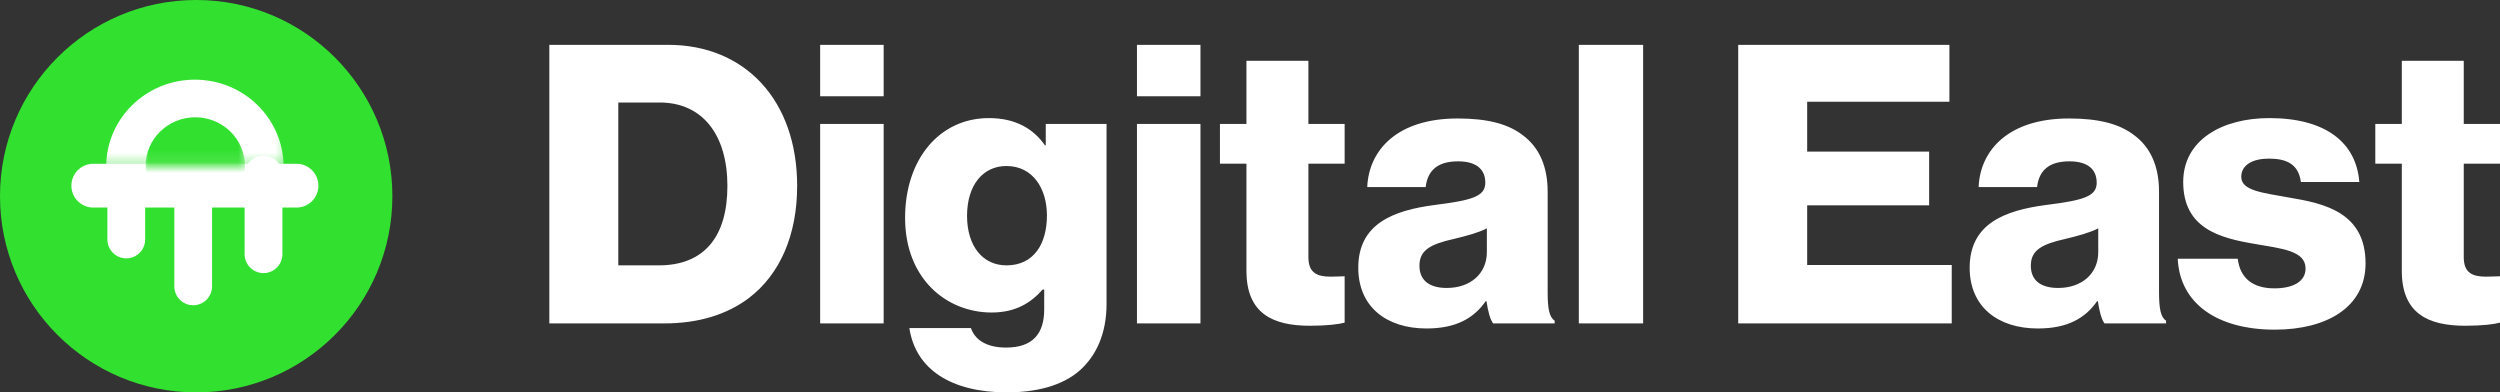 <?xml version="1.0" encoding="UTF-8"?>
<svg width="223px" height="35px" viewBox="0 0 223 35" version="1.1" xmlns="http://www.w3.org/2000/svg" xmlns:xlink="http://www.w3.org/1999/xlink">
    <rect x="0" y="0" width="223" height="35" fill="#333333" stroke="none"/>
    <title>logo_2020</title>
    <defs>
        <polygon id="path-1" points="8.58611516e-14 1.38161088e-14 16.684 1.38161088e-14 16.684 8.689 8.58611516e-14 8.689"></polygon>
        <polygon id="path-3" points="2.13103158e-14 -4.31753398e-14 9.347 -4.31753398e-14 9.347 4.868 2.13103158e-14 4.868"></polygon>
    </defs>
    <g id="Page-1" stroke="none" stroke-width="1" fill="none" fill-rule="evenodd">
        <g id="Artboard" transform="translate(-157, -103)">
            <g id="logo_2020" transform="translate(157, 103)">
                <g id="Logo-1">
                    <circle id="Oval" fill="#32E130" cx="17.5" cy="17.5" r="17.5"></circle>
                    <g id="Group" transform="translate(17.385, 16.677) rotate(-270) translate(-17.385, -16.677)translate(6.833, 5.66)">
                        <path d="M9.45,3.213 L16.552,3.213 C17.482,3.213 18.236,3.967 18.236,4.896 C18.236,5.826 17.482,6.58 16.552,6.58 L9.45,6.58 C8.521,6.58 7.767,5.826 7.767,4.896 C7.767,3.967 8.521,3.213 9.45,3.213 Z" id="Rectangle" fill="#FFFFFF"></path>
                        <path d="M10.437,-8.65305325e-14 C11.516,-8.67525771e-14 12.39,0.874 12.39,1.953 L12.39,20.081 C12.39,21.16 11.516,22.034 10.437,22.034 C9.359,22.034 8.484,21.16 8.484,20.081 L8.484,1.953 C8.484,0.874 9.359,-8.63084879e-14 10.437,-8.65305325e-14 Z" id="Rectangle" fill="#FFFFFF"></path>
                        <path d="M11.502,9.487 L19.42,9.487 C20.35,9.487 21.103,10.24 21.103,11.17 C21.103,12.1 20.35,12.853 19.42,12.853 L11.502,12.853 C10.572,12.853 9.818,12.1 9.818,11.17 C9.818,10.24 10.572,9.487 11.502,9.487 Z" id="Rectangle" fill="#FFFFFF"></path>
                        <path d="M10.949,15.454 L15.238,15.454 C16.168,15.454 16.921,16.208 16.921,17.138 C16.921,18.067 16.168,18.821 15.238,18.821 L10.949,18.821 C10.019,18.821 9.265,18.067 9.265,17.138 C9.265,16.208 10.019,15.454 10.949,15.454 Z" id="Rectangle" fill="#FFFFFF"></path>
                        <g id="Oval-4" transform="translate(4.344, 11.019) rotate(-90) translate(-4.344, -11.019)translate(-3.998, 6.675)">
                            <mask id="mask-2" fill="white">
                                <use xlink:href="#path-1"></use>
                            </mask>
                            <g id="Mask"></g>
                            <ellipse fill="#FFFFFF" mask="url(#mask-2)" cx="8.342" cy="8.759" rx="7.914" ry="7.778"></ellipse>
                        </g>
                        <g id="Oval-4-Copy" transform="translate(6.221, 10.985) rotate(-90) translate(-6.221, -10.985)translate(1.548, 8.551)">
                            <mask id="mask-4" fill="white">
                                <use xlink:href="#path-3"></use>
                            </mask>
                            <g id="Mask"></g>
                            <ellipse id="Oval-4" fill="#32E130" mask="url(#mask-4)" cx="4.674" cy="4.907" rx="4.434" ry="4.357"></ellipse>
                        </g>
                    </g>
                </g>
                <path d="M55.152,23.67 L58.767,23.67 C62.799,23.67 64.885,21.133 64.885,16.581 C64.885,12.063 62.695,9.143 58.837,9.143 L55.152,9.143 L55.152,23.67 Z M49,28.849 L49,4 L59.601,4 C66.483,4 71.106,8.97 71.106,16.581 C71.106,20.96 69.577,24.47 66.796,26.59 C64.85,28.049 62.347,28.849 59.219,28.849 L49,28.849 Z M73.157,28.849 L78.823,28.849 L78.823,11.055 L73.157,11.055 L73.157,28.849 Z M73.157,8.587 L78.823,8.587 L78.823,4 L73.157,4 L73.157,8.587 Z M89.806,35 C84.905,35 81.673,32.984 81.117,29.266 L86.608,29.266 C86.921,30.204 87.86,31.003 89.737,31.003 C92.135,31.003 93.143,29.752 93.143,27.598 L93.143,25.825 L93.004,25.825 C91.961,27.007 90.606,27.876 88.451,27.876 C84.453,27.876 80.734,24.887 80.734,19.43 C80.734,14.217 83.793,10.534 88.207,10.534 C90.571,10.534 92.17,11.472 93.213,12.966 L93.282,12.966 L93.282,11.055 L98.704,11.055 L98.704,27.111 C98.704,29.787 97.766,31.733 96.341,33.019 C94.777,34.409 92.448,35 89.806,35 Z M89.771,23.67 C92.239,23.67 93.386,21.724 93.386,19.222 C93.386,16.824 92.135,14.808 89.771,14.808 C87.651,14.808 86.261,16.546 86.261,19.257 C86.261,21.933 87.651,23.67 89.771,23.67 Z M101.416,28.849 L107.081,28.849 L107.081,11.055 L101.416,11.055 L101.416,28.849 Z M101.416,8.587 L107.081,8.587 L107.081,4 L101.416,4 L101.416,8.587 Z M116.848,29.057 C118.378,29.057 119.455,28.918 119.942,28.779 L119.942,24.643 C119.733,24.643 119.177,24.678 118.69,24.678 C117.474,24.678 116.709,24.331 116.709,22.941 L116.709,14.6 L119.942,14.6 L119.942,11.055 L116.709,11.055 L116.709,5.425 L111.183,5.425 L111.183,11.055 L108.819,11.055 L108.819,14.6 L111.183,14.6 L111.183,24.157 C111.183,27.98 113.546,29.057 116.848,29.057 Z M127.241,29.3 C123.696,29.3 121.158,27.389 121.158,23.879 C121.158,19.952 124.286,18.77 127.971,18.284 C131.308,17.867 132.489,17.519 132.489,16.303 C132.489,15.156 131.759,14.391 130.056,14.391 C128.249,14.391 127.345,15.191 127.171,16.685 L121.958,16.685 C122.097,13.383 124.634,10.568 130.022,10.568 C132.698,10.568 134.505,11.055 135.791,12.028 C137.321,13.14 138.051,14.878 138.051,17.102 L138.051,26.068 C138.051,27.493 138.19,28.293 138.676,28.605 L138.676,28.849 L133.185,28.849 C132.907,28.466 132.733,27.771 132.594,26.868 L132.524,26.868 C131.481,28.362 129.917,29.3 127.241,29.3 Z M129.048,25.686 C131.169,25.686 132.628,24.4 132.628,22.489 L132.628,20.369 C131.899,20.751 130.856,21.029 129.709,21.307 C127.519,21.794 126.615,22.35 126.615,23.705 C126.615,25.13 127.658,25.686 129.048,25.686 Z M140.831,28.849 L146.567,28.849 L146.567,4 L140.831,4 L140.831,28.849 Z M155.048,28.849 L174.095,28.849 L174.095,23.636 L161.2,23.636 L161.2,18.318 L172.079,18.318 L172.079,13.522 L161.2,13.522 L161.2,9.074 L173.887,9.074 L173.887,4 L155.048,4 L155.048,28.849 Z M181.777,29.3 C178.231,29.3 175.694,27.389 175.694,23.879 C175.694,19.952 178.822,18.77 182.507,18.284 C185.843,17.867 187.025,17.519 187.025,16.303 C187.025,15.156 186.295,14.391 184.592,14.391 C182.785,14.391 181.881,15.191 181.707,16.685 L176.493,16.685 C176.632,13.383 179.17,10.568 184.557,10.568 C187.234,10.568 189.041,11.055 190.327,12.028 C191.857,13.14 192.586,14.878 192.586,17.102 L192.586,26.068 C192.586,27.493 192.726,28.293 193.212,28.605 L193.212,28.849 L187.72,28.849 C187.442,28.466 187.268,27.771 187.129,26.868 L187.06,26.868 C186.017,28.362 184.453,29.3 181.777,29.3 Z M183.584,25.686 C185.704,25.686 187.164,24.4 187.164,22.489 L187.164,20.369 C186.434,20.751 185.392,21.029 184.245,21.307 C182.055,21.794 181.151,22.35 181.151,23.705 C181.151,25.13 182.194,25.686 183.584,25.686 Z M202.91,29.405 C207.567,29.405 211.008,27.389 211.008,23.497 C211.008,18.944 207.324,18.145 204.196,17.623 C201.936,17.206 199.92,17.033 199.92,15.781 C199.92,14.669 200.998,14.148 202.388,14.148 C203.952,14.148 205.03,14.635 205.239,16.233 L210.452,16.233 C210.174,12.723 207.463,10.534 202.423,10.534 C198.217,10.534 194.742,12.48 194.742,16.233 C194.742,20.404 198.044,21.238 201.137,21.759 C203.501,22.176 205.656,22.35 205.656,23.948 C205.656,25.095 204.578,25.721 202.875,25.721 C200.998,25.721 199.816,24.852 199.608,23.08 L194.255,23.08 C194.429,27.007 197.696,29.405 202.91,29.405 Z M219.907,29.057 C221.436,29.057 222.513,28.918 223,28.779 L223,24.643 C222.791,24.643 222.235,24.678 221.749,24.678 C220.532,24.678 219.767,24.331 219.767,22.941 L219.767,14.6 L223,14.6 L223,11.055 L219.767,11.055 L219.767,5.425 L214.241,5.425 L214.241,11.055 L211.877,11.055 L211.877,14.6 L214.241,14.6 L214.241,24.157 C214.241,27.98 216.604,29.057 219.907,29.057 Z" id="Digital-East" fill="#FFFFFF"></path>
            </g>
        </g>
    </g>
</svg>